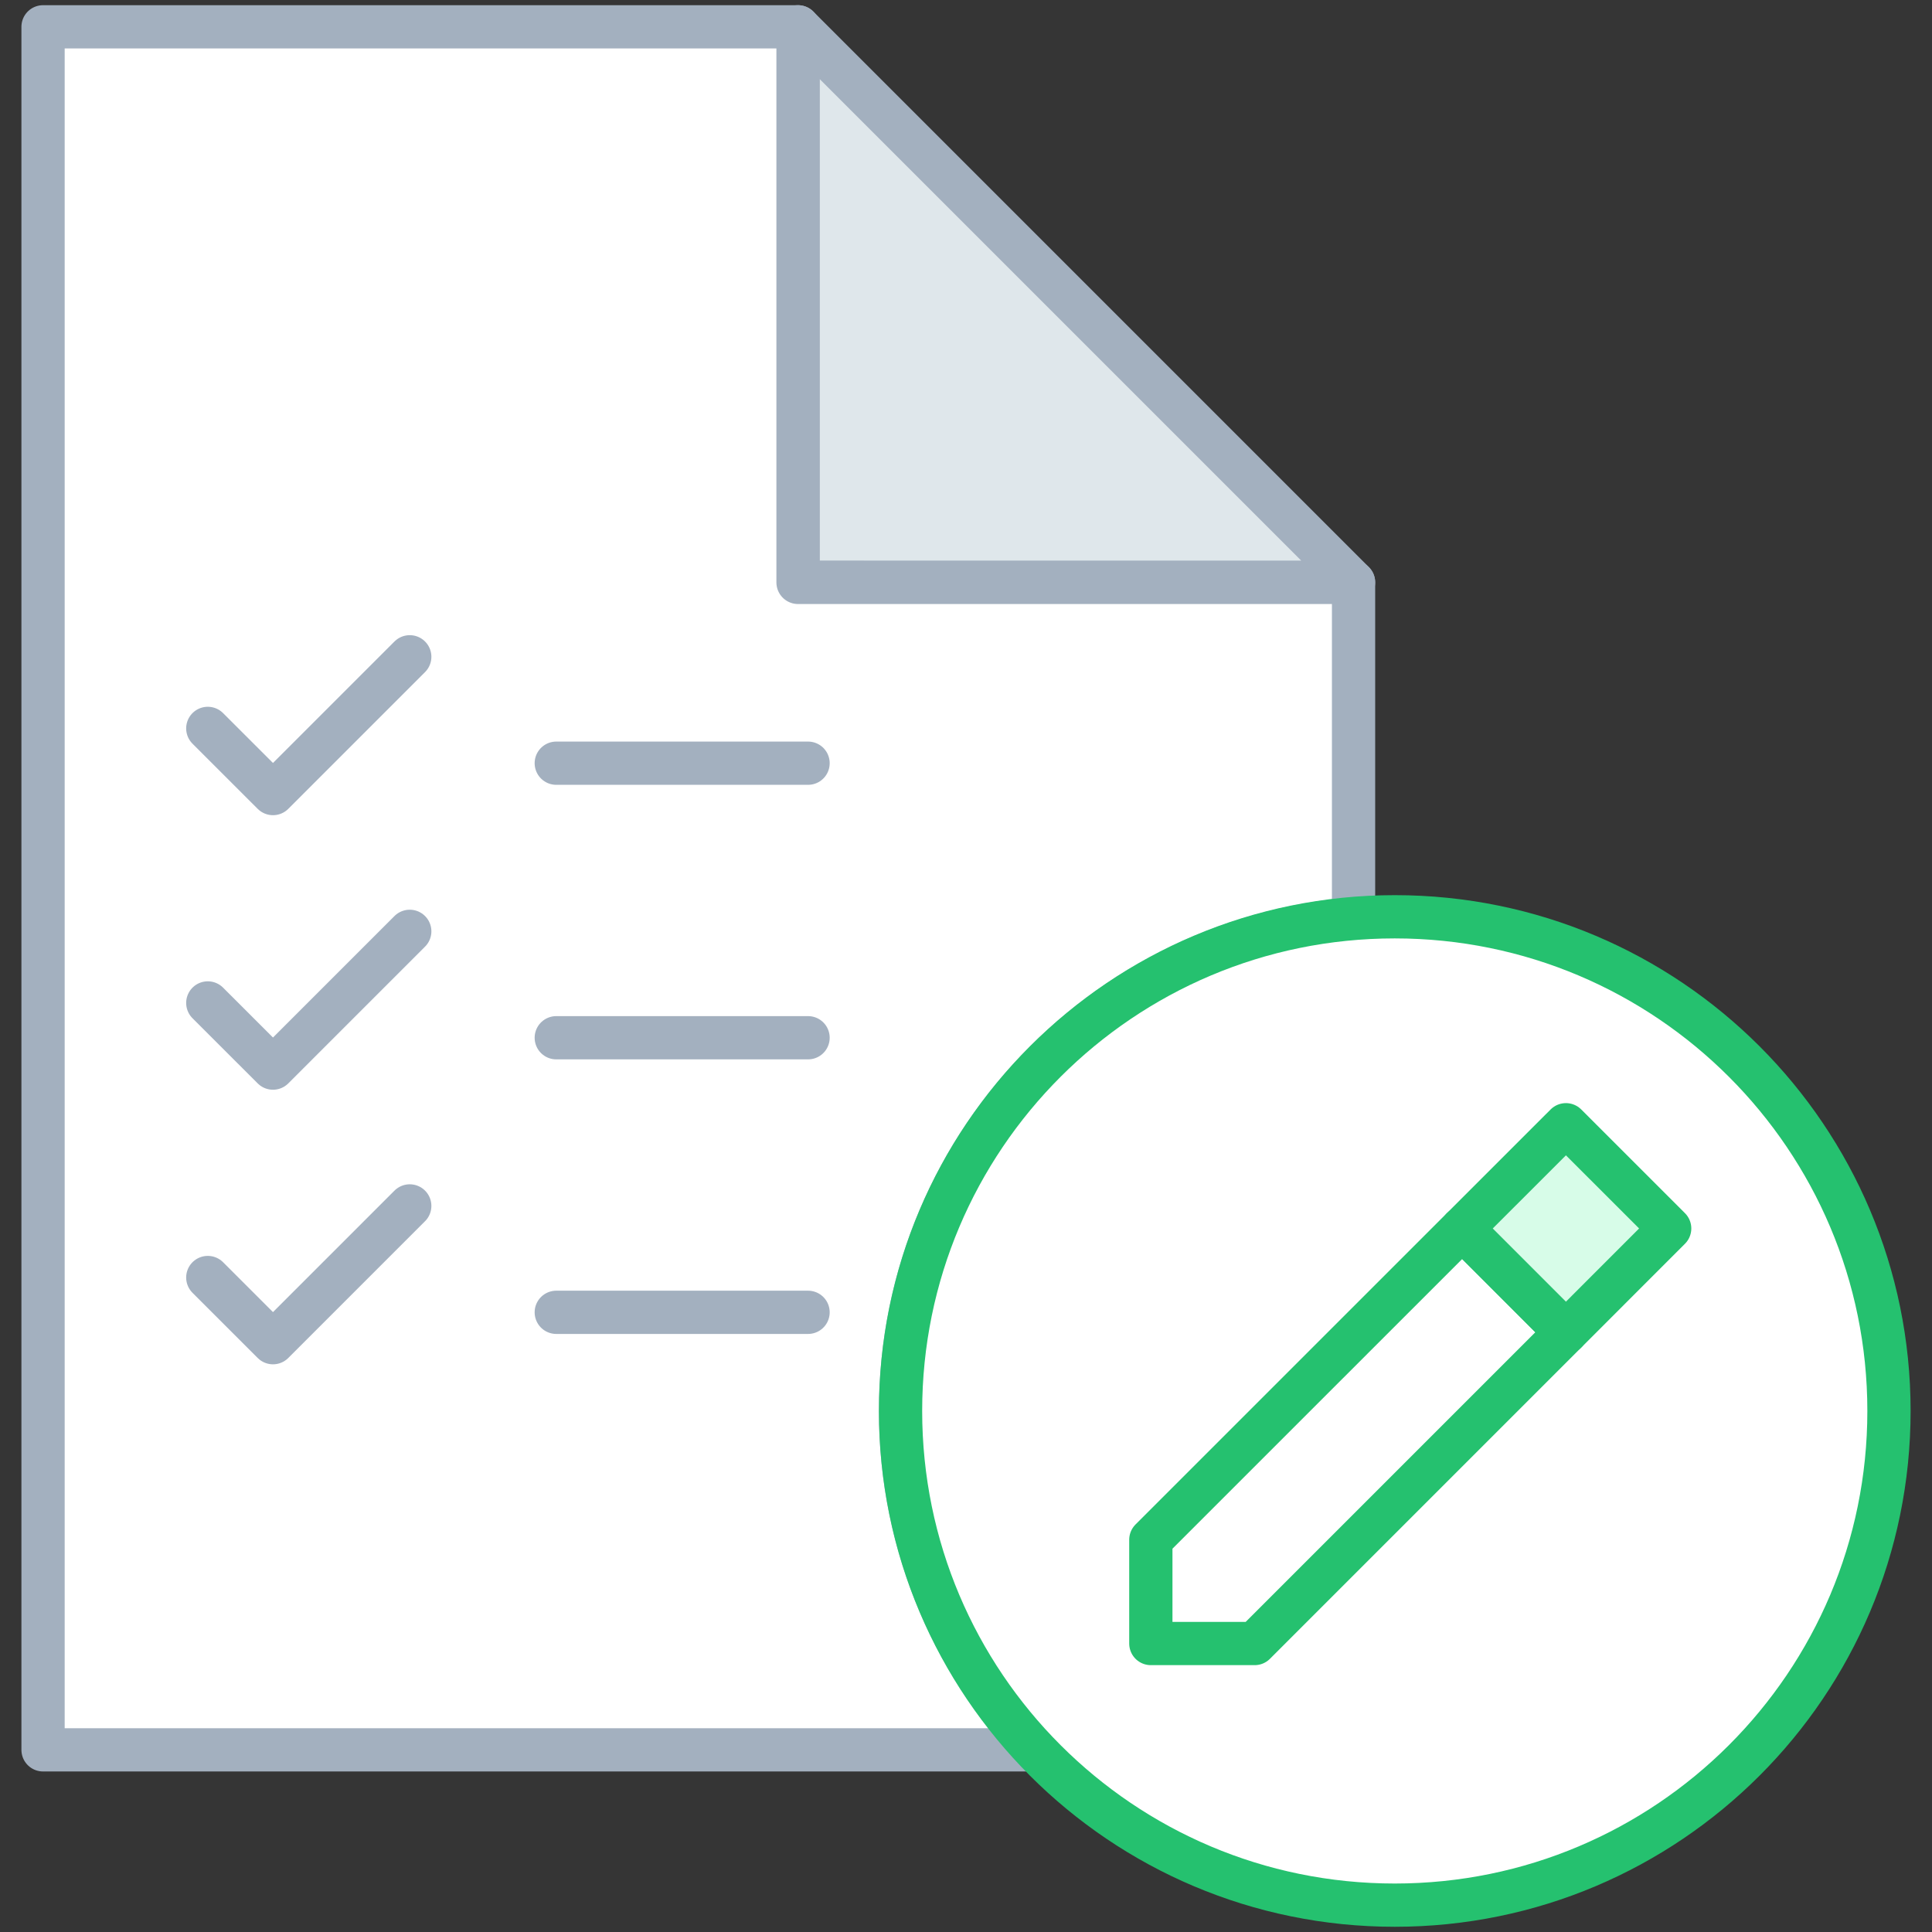<svg xmlns="http://www.w3.org/2000/svg" width="67" height="67" viewBox="0 0 67 67"><rect x="0" y="0" width="67" height="67" fill="#333333" stroke="none"/><g fill="none" fill-rule="evenodd"><path fill="#FFF" fill-opacity=".01" d="M0 67h67V0H0z"/><path fill="#DFE7EB" d="M27.675 20.195H46.94L27.675.931z"/><path stroke="#A3B0BF" stroke-linecap="round" stroke-linejoin="round" stroke-width="1.5" d="M46.94 20.196L27.674.93v19.265z"/><path fill="#FFF" d="M31.23 48.931c0-8.983 6.915-16.338 15.71-17.066V20.197H27.675V.93H1.493v59.753h34.423c-2.898-3.069-4.687-7.198-4.687-11.753"/><path stroke="#A3B0BF" stroke-linecap="round" stroke-linejoin="round" stroke-width="1.5" d="M31.23 48.931c0-8.983 6.915-16.338 15.71-17.066V20.197H27.675V.93H1.493v59.753h34.423c-2.898-3.069-4.687-7.198-4.687-11.753z"/><path fill="#FFF" d="M48.368 31.793c-9.465 0-17.138 7.673-17.138 17.138 0 9.466 7.673 17.138 17.138 17.138 9.466 0 17.14-7.672 17.14-17.138 0-9.465-7.674-17.138-17.14-17.138"/><path stroke="#25C16F" stroke-linecap="round" stroke-linejoin="round" stroke-width="1.5" d="M48.368 31.793c-9.465 0-17.138 7.673-17.138 17.138 0 9.466 7.673 17.138 17.138 17.138 9.466 0 17.14-7.672 17.14-17.138 0-9.465-7.674-17.138-17.14-17.138z"/><path stroke="#25C16F" stroke-linecap="round" stroke-linejoin="round" stroke-width="1.5" d="M54.305 46.201L43.51 56.996h-3.6v-3.599l10.796-10.795 3.599 3.6z"/><path fill="#D7FCE8" d="M50.707 42.602l3.598 3.6 3.598-3.6-3.598-3.597z"/><path stroke="#25C16F" stroke-linecap="round" stroke-linejoin="round" stroke-width="1.5" d="M50.707 42.602l3.598 3.6 3.598-3.6-3.598-3.597z"/><path stroke="#A3B0BF" stroke-linecap="round" stroke-linejoin="round" stroke-width="1.5" d="M19.291 26.467h8.732m-13.813-3.69L9.467 27.52l-2.261-2.26m12.085 10.728h8.732m-13.813-3.69l-4.743 4.743-2.261-2.26M19.291 45.51h8.732M14.21 41.82l-4.743 4.743-2.261-2.26"/></g></svg>
